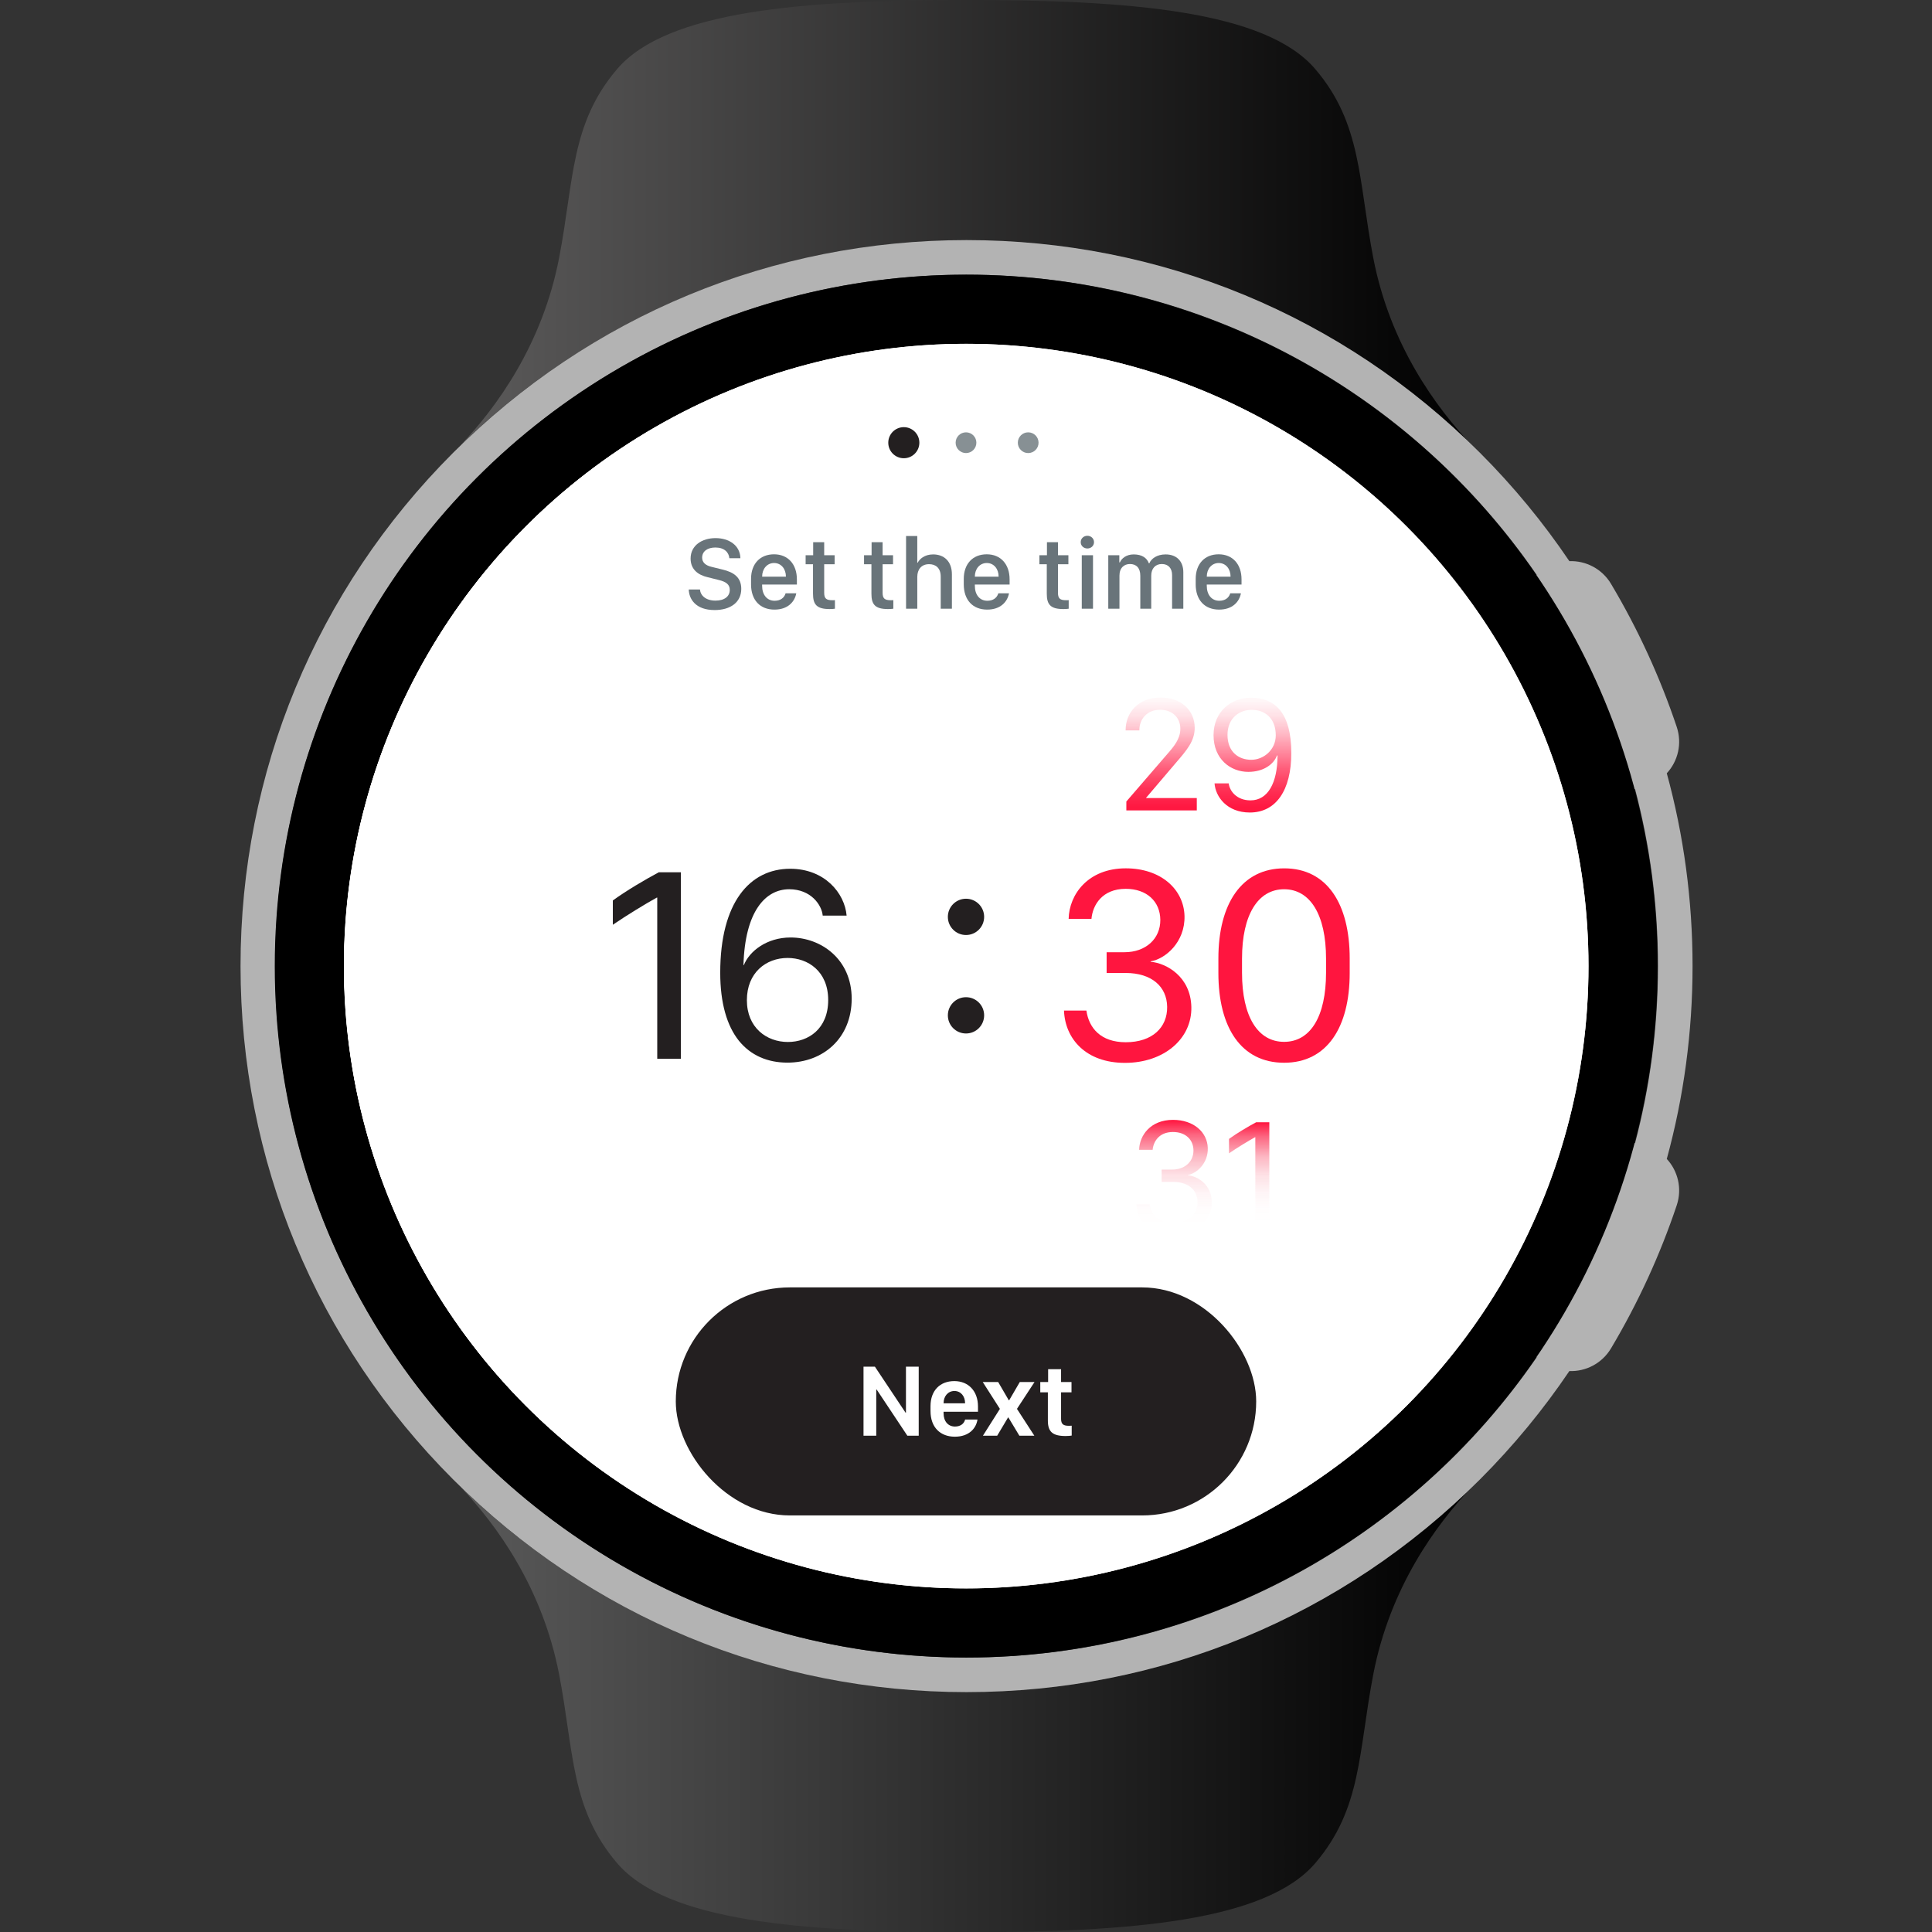 <?xml version="1.0" encoding="UTF-8"?>
<svg xmlns="http://www.w3.org/2000/svg" version="1.1" xmlns:xlink="http://www.w3.org/1999/xlink" viewBox="0 0 1280 1280">
  <rect x="0" y="0" width="1280" height="1280" fill="#333333" stroke="none"/>
  <defs>
    <style>
      .cls-1 {
        fill: #ff153f;
      }

      .cls-1, .cls-2, .cls-3, .cls-4, .cls-5, .cls-6, .cls-7, .cls-8, .cls-9, .cls-10, .cls-11, .cls-12 {
        stroke-width: 0px;
      }

      .cls-2 {
        fill: url(#linear-gradient);
      }

      .cls-3 {
        fill: #000;
      }

      .cls-4 {
        fill: #231f20;
      }

      .cls-5 {
        fill: url(#Namnlös_övertoning_7);
      }

      .cls-6, .cls-10 {
        fill: #69747a;
      }

      .cls-7 {
        fill: url(#linear-gradient-2);
      }

      .cls-8 {
        fill: url(#linear-gradient-3);
      }

      .cls-9 {
        fill: #fff;
      }

      .cls-10 {
        opacity: .8;
      }

      .cls-11 {
        fill: url(#linear-gradient-4);
      }

      .cls-12 {
        fill: #b3b3b3;
      }
    </style>
    <linearGradient id="Namnlös_övertoning_7" data-name="Namnlös övertoning 7" x1="305.3" y1="147.64" x2="975.42" y2="147.64" gradientUnits="userSpaceOnUse">
      <stop offset="0" stop-color="#5b5a5a"/>
      <stop offset="1" stop-color="#000"/>
    </linearGradient>
    <linearGradient id="linear-gradient" x1="305.3" y1="1132.5" x2="975.42" y2="1132.5" gradientUnits="userSpaceOnUse">
      <stop offset="0" stop-color="#595959"/>
      <stop offset="1" stop-color="#000"/>
    </linearGradient>
    <linearGradient id="linear-gradient-2" x1="777.87" y1="741.94" x2="777.87" y2="818.34" gradientUnits="userSpaceOnUse">
      <stop offset="0" stop-color="#ff153f"/>
      <stop offset=".13" stop-color="rgba(251, 21, 62, .81)" stop-opacity=".81"/>
      <stop offset=".31" stop-color="rgba(247, 23, 61, .56)" stop-opacity=".56"/>
      <stop offset=".48" stop-color="rgba(243, 24, 60, .36)" stop-opacity=".36"/>
      <stop offset=".64" stop-color="rgba(240, 24, 59, .21)" stop-opacity=".21"/>
      <stop offset=".78" stop-color="rgba(238, 25, 59, .09)" stop-opacity=".09"/>
      <stop offset=".91" stop-color="rgba(237, 25, 59, .02)" stop-opacity=".02"/>
      <stop offset="1" stop-color="#ed1a3b" stop-opacity="0"/>
    </linearGradient>
    <linearGradient id="linear-gradient-3" x1="827.6" y1="743.5" x2="827.6" y2="816.73" xlink:href="#linear-gradient-2"/>
    <linearGradient id="linear-gradient-4" x1="802.87" y1="455.17" x2="802.87" y2="540.4" gradientUnits="userSpaceOnUse">
      <stop offset="0" stop-color="#fff"/>
      <stop offset=".11" stop-color="rgba(255, 255, 255, .98)" stop-opacity=".98"/>
      <stop offset=".23" stop-color="rgba(255, 255, 255, .93)" stop-opacity=".93"/>
      <stop offset=".36" stop-color="rgba(255, 255, 255, .84)" stop-opacity=".84"/>
      <stop offset=".5" stop-color="rgba(255, 255, 255, .71)" stop-opacity=".71"/>
      <stop offset=".64" stop-color="rgba(255, 255, 255, .55)" stop-opacity=".55"/>
      <stop offset=".79" stop-color="rgba(255, 255, 255, .35)" stop-opacity=".35"/>
      <stop offset=".93" stop-color="rgba(255, 255, 255, .12)" stop-opacity=".12"/>
      <stop offset="1" stop-color="#fff" stop-opacity="0"/>
    </linearGradient>
  </defs>
  <g id="Layer_3" data-name="Layer 3">
    <path class="cls-5" d="M640.13,159.07c130.41,0,248.66,51.94,335.29,136.22-24.02-25.18-54.52-66.92-65.59-124.42-9.93-51.55-7.51-88.93-38.47-125.15C838.39,7.14,748.28,0,640.13,0s-198.26,7.14-231.24,45.72c-30.95,36.21-28.54,73.6-38.47,125.15-11,57.13-41.17,98.69-65.12,123.92,86.6-83.99,204.66-135.72,334.83-135.72Z"/>
    <path class="cls-6" d="M295.17,304.91c-.18.17-.37.36-.55.53h.03c.17-.18.35-.35.52-.53Z"/>
    <path class="cls-6" d="M985.56,305.44h.08c-.44-.41-.91-.88-1.36-1.31.43.44.85.87,1.28,1.31Z"/>
    <path class="cls-6" d="M984.29,976c.44-.42.92-.89,1.35-1.3h-.08c-.42.44-.85.87-1.27,1.3Z"/>
    <path class="cls-6" d="M294.65,974.7h-.03c.18.17.37.36.55.53-.17-.18-.35-.35-.52-.53Z"/>
    <path class="cls-2" d="M640.13,1121.07c-130.16,0-248.23-51.73-334.83-135.72,23.95,25.23,54.12,66.79,65.12,123.92,9.93,51.55,7.51,88.93,38.47,125.15,32.97,38.58,123.08,45.72,231.24,45.72s198.26-7.14,231.24-45.72c30.95-36.21,28.54-73.6,38.47-125.15,11.07-57.5,41.56-99.24,65.59-124.42-86.64,84.27-204.88,136.21-335.29,136.21Z"/>
    <path class="cls-12" d="M1121.36,640.07c0-43.77-5.82-86.65-17.07-127.75,7.37-7.96,10.31-19.64,6.57-30.78-11.08-32.98-25.64-64.69-43.49-94.68-6.01-10.1-16.79-15.48-27.63-15.08-17.22-25.52-37-49.57-59.26-71.83-90.85-90.85-211.64-140.88-340.12-140.88s-249.27,50.03-340.12,140.88c-90.85,90.85-140.88,211.64-140.88,340.12s50.03,249.27,140.88,340.12c90.85,90.85,211.64,140.88,340.12,140.88s249.27-50.03,340.12-140.88c22.25-22.25,42.04-46.31,59.26-71.83,10.84.4,21.62-4.99,27.63-15.08,17.85-29.99,32.41-61.7,43.49-94.68,3.74-11.14.8-22.81-6.57-30.78,11.25-41.11,17.07-83.98,17.07-127.75ZM640.36,1098.16c-253,0-458.09-205.1-458.09-458.09s205.1-458.09,458.09-458.09c156.79,0,295.17,78.79,377.75,198.92l-37.77,25.92c26.38,38.38,46.43,81.44,58.65,127.69l44.29-11.73c9.89,37.44,15.18,76.75,15.18,117.29s-5.29,79.85-15.18,117.29l-44.29-11.73c-12.22,46.25-32.27,89.31-58.65,127.69l37.77,25.92c-82.58,120.13-220.95,198.92-377.75,198.92Z"/>
    <circle class="cls-3" cx="640.13" cy="640.07" r="458.09"/>
    <circle class="cls-9" cx="640.13" cy="640.07" r="412.28"/>
    <circle class="cls-9" cx="640.13" cy="640.07" r="412.29"/>
  </g>
  <g id="Layer_4" data-name="Layer 4">
    <circle class="cls-9" cx="640" cy="640.07" r="412"/>
    <circle class="cls-9" cx="640" cy="640.07" r="412"/>
    <g>
      <path class="cls-4" d="M435.44,701.48v-106.81h-.27c-6.7,3.62-20.46,12.04-29.15,18.01v-16.11c9.32-6.7,20.82-13.49,30.42-18.65h14.67v123.55h-15.66Z"/>
      <path class="cls-4" d="M545.07,606.62c-.63-7.06-7.79-17.47-22.18-17.47-15.84,0-29.33,14.75-30.33,50.24h.27c3.62-9.14,15.12-18.28,30.96-18.28,20.19,0,40.47,14.39,40.47,40.55s-18.92,42.36-42.55,42.36c-13.22,0-24.35-4.8-32.23-14.57-7.79-9.78-12.31-24.71-12.31-44.99,0-46.53,19.55-68.88,46.35-68.88,22.81,0,36.12,16.11,37.39,31.05h-15.84ZM521.99,690.34c13.58,0,26.71-8.69,26.71-27.79s-13.49-27.88-26.89-27.88c-14.3,0-26.98,9.78-26.98,27.97s13.04,27.7,27.16,27.7Z"/>
    </g>
    <g>
      <path class="cls-7" d="M769.61,774.88h7.03c8.32,0,14.11-5.26,14.06-12.71-.05-7.19-5.31-12.18-13.57-12.18-9.23,0-12.98,6.33-13.47,11.8h-8.96c.21-9.6,7.62-19.85,22.42-19.85,13.73,0,22.75,8.15,23.07,18.67.27,10.41-7.62,16.95-13.3,17.86v.16c6.22.54,15.72,5.85,15.99,17.76.27,12.55-10.84,21.94-26.07,21.94s-23.5-9.33-23.93-20.55h8.8c.97,6.87,5.63,12.45,15.45,12.45,10.46,0,16.36-5.85,16.25-13.89-.11-7.99-6.12-13.3-16.31-13.3h-7.46v-8.15Z"/>
      <path class="cls-8" d="M831.68,816.73v-63.3h-.16c-3.97,2.15-12.12,7.13-17.27,10.68v-9.55c5.53-3.97,12.34-7.99,18.02-11.05h8.69v73.23h-9.28Z"/>
    </g>
    <g>
      <path class="cls-1" d="M745.76,483.9v-.32c0-11.27,8.26-21.46,23.12-21.46,13.68,0,22.64,8.53,22.64,20.07,0,8.85-5.31,14.86-12.45,23.18l-19.74,23.18v.16h33.58v8.21h-46.68v-5.9l27.36-31.71c4.13-4.72,8.42-9.82,8.42-16.47,0-7.78-5.74-12.61-13.41-12.61-8.64,0-13.73,6.22-13.73,13.36v.32h-9.12Z"/>
      <path class="cls-1" d="M814.05,518.99c.59,5.1,5.31,11.27,14.43,11.27,11.59,0,17.87-11.64,17.92-29.72h-.38c-2.09,5.69-8.75,10.84-18.99,10.84-11.7,0-23.02-8.37-23.02-24.3s11.96-24.84,24.68-24.84c16.09,0,26.83,10.09,26.83,36.64,0,24.79-10.19,39.43-27.47,39.43-15.24,0-22.75-10.52-23.39-19.31h9.39ZM829.29,470.28c-8.05,0-16.04,5.31-16.04,16.63s7.46,16.47,15.72,16.47,16.26-6.65,16.26-16.2c0-11.43-7.24-16.9-15.93-16.9Z"/>
    </g>
    <rect class="cls-11" x="691.29" y="455.17" width="223.17" height="85.23"/>
    <g>
      <path class="cls-1" d="M733.16,630.87h11.86c14.03,0,23.81-8.87,23.72-21.45-.09-12.13-8.96-20.55-22.9-20.55-15.57,0-21.91,10.68-22.72,19.91h-15.12c.36-16.2,12.86-33.49,37.84-33.49,23.18,0,38.38,13.76,38.93,31.5.45,17.56-12.86,28.6-22.45,30.14v.27c10.5.91,26.53,9.87,26.98,29.96.45,21.18-18.29,37.02-44,37.02s-39.65-15.75-40.38-34.67h14.85c1.63,11.59,9.51,21,26.07,21,17.65,0,27.61-9.87,27.43-23.44-.18-13.49-10.32-22.45-27.52-22.45h-12.58v-13.76Z"/>
      <path class="cls-1" d="M807.21,635.04c0-36.39,15.48-59.74,43.64-59.74s43.36,23.26,43.36,59.74v9.59c0,36.12-15.12,59.47-43.45,59.47s-43.55-23.17-43.55-59.47v-9.59ZM822.87,644.45c0,29.24,10.59,45.8,27.88,45.8s27.79-16.56,27.79-45.8v-9.32c0-29.24-10.59-45.98-27.79-45.98s-27.88,16.75-27.88,45.98v9.32Z"/>
    </g>
    <circle class="cls-4" cx="640" cy="672.69" r="12.02"/>
    <circle class="cls-4" cx="640" cy="607.45" r="12.02"/>
    <rect class="cls-4" x="447.73" y="852.94" width="384.53" height="151.07" rx="75.53" ry="75.53"/>
    <g>
      <path class="cls-9" d="M572.1,951.21v-45.76h7.54l20.28,30.44h.3v-30.44h8.45v45.76h-7.51l-20.35-30.61h-.27v30.61h-8.45Z"/>
      <path class="cls-9" d="M616.49,934.85v-3.25c0-10.43,6.4-16.59,15.76-16.59s15.69,6.6,15.69,16.83v3.49h-22.8v.97c0,5.4,3.05,8.82,7.54,8.82,3.52,0,6-1.74,6.74-4.63h8.18c-.84,5.7-5.46,11.36-14.99,11.36s-16.12-6.1-16.12-17ZM639.39,929.72v-.07c0-4.59-2.78-8.08-7.07-8.08s-7.17,3.52-7.17,8.08v.07h14.25Z"/>
      <path class="cls-9" d="M668.09,939.11h-.23l-7.21,12.1h-9.45l11.26-17.8-11.36-17.77h10.22l7.04,12.1h.23l7.04-12.1h9.76l-11.63,17.77,11.53,17.8h-9.92l-7.28-12.1Z"/>
      <path class="cls-9" d="M694.41,907.12h8.58v8.51h6.91v6.84h-6.91v17.53c0,3.55,1.51,4.63,5.16,4.63.74,0,1.47-.03,1.88-.07v6.54c-.67.13-2.25.3-4.02.3-8.85,0-11.77-2.98-11.77-10.26v-18.67h-5.03v-6.84h5.2v-8.51Z"/>
    </g>
    <g>
      <path class="cls-6" d="M463.75,390.58c.34,3.96,3.82,7.34,10.29,7.34,5.93,0,9.45-2.78,9.45-7.11,0-3.49-2.35-5.36-7.24-6.54l-7.51-1.88c-5.9-1.37-11.2-4.89-11.2-12.34,0-8.75,7.64-13.54,16.53-13.54s16.29,4.79,16.46,13.34h-7.31c-.33-3.89-3.32-7.11-9.25-7.11-5.23,0-8.78,2.48-8.78,6.74,0,2.98,2.08,5.13,6.34,6.1l7.48,1.84c6.87,1.68,12.1,4.93,12.1,12.71,0,8.98-7.27,14.05-17.63,14.05-12.74,0-17-7.44-17.16-13.61h7.44Z"/>
      <path class="cls-6" d="M497.59,387.12v-3.59c0-9.89,5.9-16.29,15.22-16.29s15.15,6.64,15.15,16.63v3.39h-23.03v.84c0,5.97,3.22,9.92,8.28,9.92,3.79,0,6.37-1.88,7.27-4.93h7.07c-1.07,5.73-5.7,10.79-14.45,10.79-9.49,0-15.52-6.27-15.52-16.76ZM520.69,382.06v-.07c0-5.03-3.12-8.98-7.84-8.98s-7.91,3.96-7.91,8.98v.07h15.76Z"/>
      <path class="cls-6" d="M538.74,359.23h7.31v8.62h6.91v5.97h-6.91v18.91c0,3.86,1.44,4.93,5.43,4.93.64,0,1.24,0,1.68-.07v5.7c-.6.1-2.01.23-3.52.23-8.62,0-11-3.08-11-10.19v-19.51h-4.89v-5.97h5v-8.62Z"/>
      <path class="cls-6" d="M577.44,359.23h7.31v8.62h6.91v5.97h-6.91v18.91c0,3.86,1.44,4.93,5.43,4.93.64,0,1.24,0,1.68-.07v5.7c-.6.1-2.01.23-3.52.23-8.62,0-11-3.08-11-10.19v-19.51h-4.89v-5.97h5v-8.62Z"/>
      <path class="cls-6" d="M600.28,355.11h7.44v17.7h.27c1.21-2.35,4.43-5.5,10.23-5.5,7.21,0,12.44,4.56,12.44,13.21v22.76h-7.41v-21.25c0-5.7-3.29-8.25-7.71-8.25-5.26,0-7.81,3.72-7.81,8.38v21.12h-7.44v-48.17Z"/>
      <path class="cls-6" d="M638.52,387.12v-3.59c0-9.89,5.9-16.29,15.22-16.29s15.15,6.64,15.15,16.63v3.39h-23.03v.84c0,5.97,3.22,9.92,8.28,9.92,3.79,0,6.37-1.88,7.28-4.93h7.07c-1.07,5.73-5.7,10.79-14.45,10.79-9.49,0-15.52-6.27-15.52-16.76ZM661.61,382.06v-.07c0-5.03-3.12-8.98-7.84-8.98s-7.91,3.96-7.91,8.98v.07h15.76Z"/>
      <path class="cls-6" d="M693.62,359.23h7.31v8.62h6.91v5.97h-6.91v18.91c0,3.86,1.44,4.93,5.43,4.93.64,0,1.24,0,1.68-.07v5.7c-.6.1-2.01.23-3.52.23-8.62,0-11-3.08-11-10.19v-19.51h-4.89v-5.97h5v-8.62Z"/>
      <path class="cls-6" d="M720.42,354.97c2.41,0,4.39,1.78,4.39,4.22s-1.98,4.19-4.39,4.19-4.42-1.74-4.42-4.19,2.01-4.22,4.42-4.22ZM716.7,367.85h7.44v35.43h-7.44v-35.43Z"/>
      <path class="cls-6" d="M734.27,367.85h7.31v4.76h.37c1.04-2.51,4.12-5.3,9.15-5.3,5.46,0,8.75,2.31,10.06,5.9h.3c1.24-3.02,4.93-5.9,10.79-5.9,7.41,0,11.73,4.66,11.73,11.8v24.17h-7.44v-22.29c0-4.49-2.48-7.31-6.81-7.31s-7.01,3.05-7.01,7.74v21.86h-7.24v-21.86c0-5.26-2.75-7.74-6.87-7.74-3.85,0-6.94,2.55-6.94,7.68v21.92h-7.41v-35.43Z"/>
      <path class="cls-6" d="M792.18,387.12v-3.59c0-9.89,5.9-16.29,15.22-16.29s15.15,6.64,15.15,16.63v3.39h-23.03v.84c0,5.97,3.22,9.92,8.28,9.92,3.79,0,6.37-1.88,7.27-4.93h7.07c-1.07,5.73-5.7,10.79-14.45,10.79-9.49,0-15.52-6.27-15.52-16.76ZM815.28,382.06v-.07c0-5.03-3.12-8.98-7.84-8.98s-7.91,3.96-7.91,8.98v.07h15.76Z"/>
    </g>
    <circle class="cls-10" cx="640" cy="293.3" r="6.87"/>
    <circle class="cls-10" cx="681.2" cy="293.3" r="6.87"/>
    <circle class="cls-4" cx="598.8" cy="293.3" r="10.3"/>
  </g>
</svg>